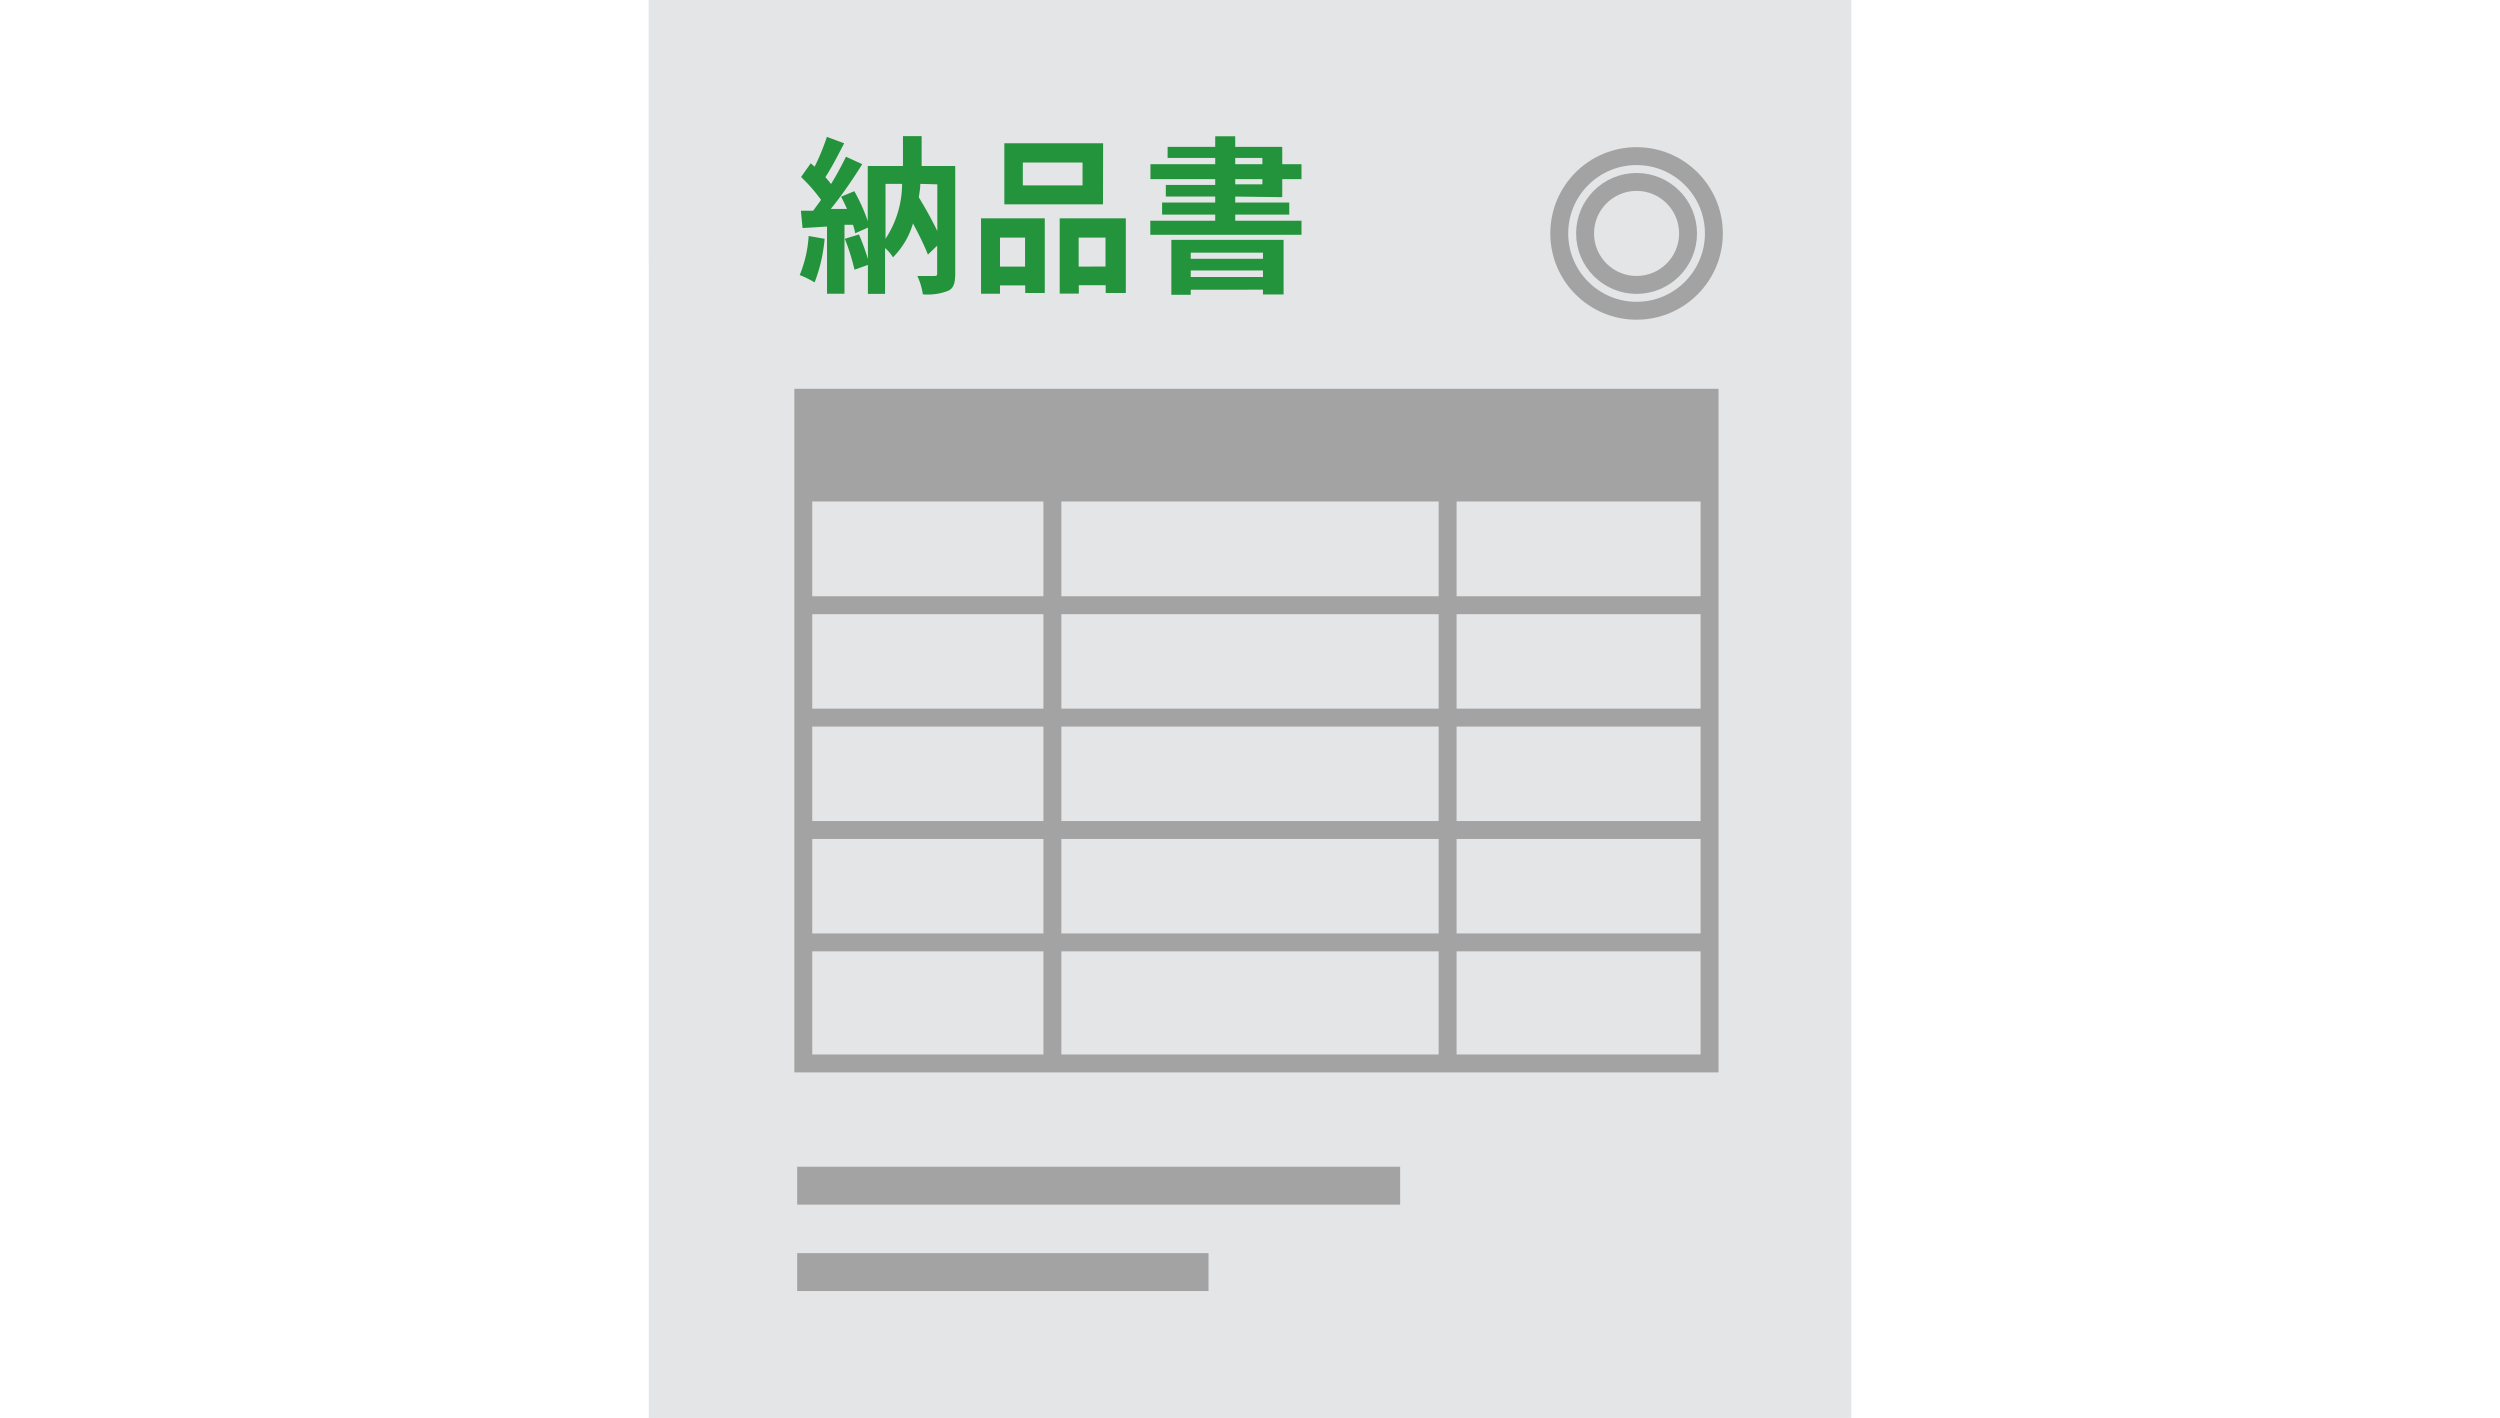 <svg xmlns="http://www.w3.org/2000/svg" viewBox="0 0 167.5 95"><defs><style>.cls-1,.cls-4{fill:none;}.cls-2{fill:#e4e5e6;}.cls-3{fill:#a3a3a3;}.cls-4{stroke:#a3a3a3;stroke-miterlimit:10;stroke-width:1.2px;}.cls-5{fill:#23933c;}</style></defs><g id="レイヤー_2" data-name="レイヤー 2"><g id="制作物"><rect class="cls-1" width="167.5" height="95"/><rect class="cls-2" x="43.47" width="80.57" height="95"/><rect class="cls-3" x="53.41" y="78.17" width="40.4" height="2.54"/><rect class="cls-3" x="53.41" y="83.96" width="27.56" height="2.54"/><circle class="cls-4" cx="109.65" cy="15.64" r="5.18"/><circle class="cls-4" cx="109.65" cy="15.64" r="3.45"/><rect class="cls-4" x="53.82" y="26.65" width="60.72" height="44.6"/><rect class="cls-3" x="53.82" y="26.65" width="60.72" height="6.95"/><line class="cls-4" x1="53.82" y1="40.55" x2="114.55" y2="40.55"/><line class="cls-4" x1="53.82" y1="48.08" x2="114.55" y2="48.08"/><line class="cls-4" x1="53.82" y1="55.61" x2="114.55" y2="55.61"/><line class="cls-4" x1="53.82" y1="63.14" x2="114.55" y2="63.14"/><line class="cls-4" x1="70.51" y1="71.25" x2="70.51" y2="26.65"/><line class="cls-4" x1="96.99" y1="71.25" x2="96.99" y2="26.65"/><path class="cls-5" d="M55.25,16a10.75,10.75,0,0,1-.67,2.92,6.52,6.52,0,0,0-1-.49,8.15,8.15,0,0,0,.6-2.62ZM64,18.33c0,.61-.1,1-.49,1.16a3.77,3.77,0,0,1-1.68.23,4.25,4.25,0,0,0-.37-1.23c.46,0,1,0,1.14,0s.19,0,.19-.2V16.46l-.62.6c-.22-.57-.59-1.33-1-2.09a5.3,5.3,0,0,1-1.34,2.27,2.62,2.62,0,0,0-.53-.62v3.07H58.15V17.75l-.9.32A13.37,13.37,0,0,0,56.6,16l.95-.29a14.71,14.71,0,0,1,.6,1.64V15.25l-.85.38a4.44,4.44,0,0,0-.15-.57l-.57,0v4.62H55.41V15.18l-1.64.1-.11-1.16.82,0c.16-.22.35-.47.53-.73a11,11,0,0,0-1.34-1.53l.65-.92.26.23a14.73,14.73,0,0,0,.82-2l1.16.43c-.4.77-.85,1.65-1.26,2.27.14.16.27.31.38.46a20.67,20.67,0,0,0,1-1.83l1.09.5c-.62,1-1.4,2.13-2.11,3l1.09,0c-.13-.29-.26-.57-.4-.82l.89-.37a12.1,12.1,0,0,1,.9,2V11.12H60.5c0-.62,0-1.27,0-2h1.25c0,.68,0,1.34,0,2H64ZM59.33,16a6.74,6.74,0,0,0,1.11-3.68H59.33Zm2.33-3.68c0,.3-.06.61-.1.9.44.72.9,1.55,1.24,2.26V12.35Z"/><path class="cls-5" d="M65.73,14.63H70v5H68.69v-.51H67v.56H65.73ZM67,15.92v1.94h1.68V15.92Zm6.9-2.23H67.29V9.6h6.62Zm-1.37-2.8h-4v1.53h4Zm2.9,3.74v5H74.08v-.52h-1.8v.56H71V14.63Zm-1.36,3.23V15.92h-1.8v1.94Z"/><path class="cls-5" d="M82.76,13.17v.4h3.62v.81H82.76v.41H87.2v.94H77.07v-.94h4.35v-.41H77.86v-.81h3.56v-.4H78.11v-.78h3.31V12H77.08V11h4.34v-.42H78.23V9.84h3.19V9.13h1.34v.71h3.15V11H87.2V12H85.91v1.21Zm-4.28,2.9H86v3.66H84.62v-.32H79.78v.34h-1.3Zm1.3.86v.41h4.84v-.41Zm4.84,1.63v-.44H79.78v.44ZM82.76,11h1.82v-.42H82.76Zm0,1.35h1.82V12H82.76Z"/><polyline class="cls-2" points="43.47 17.65 43.47 0 61.36 0"/></g></g></svg>